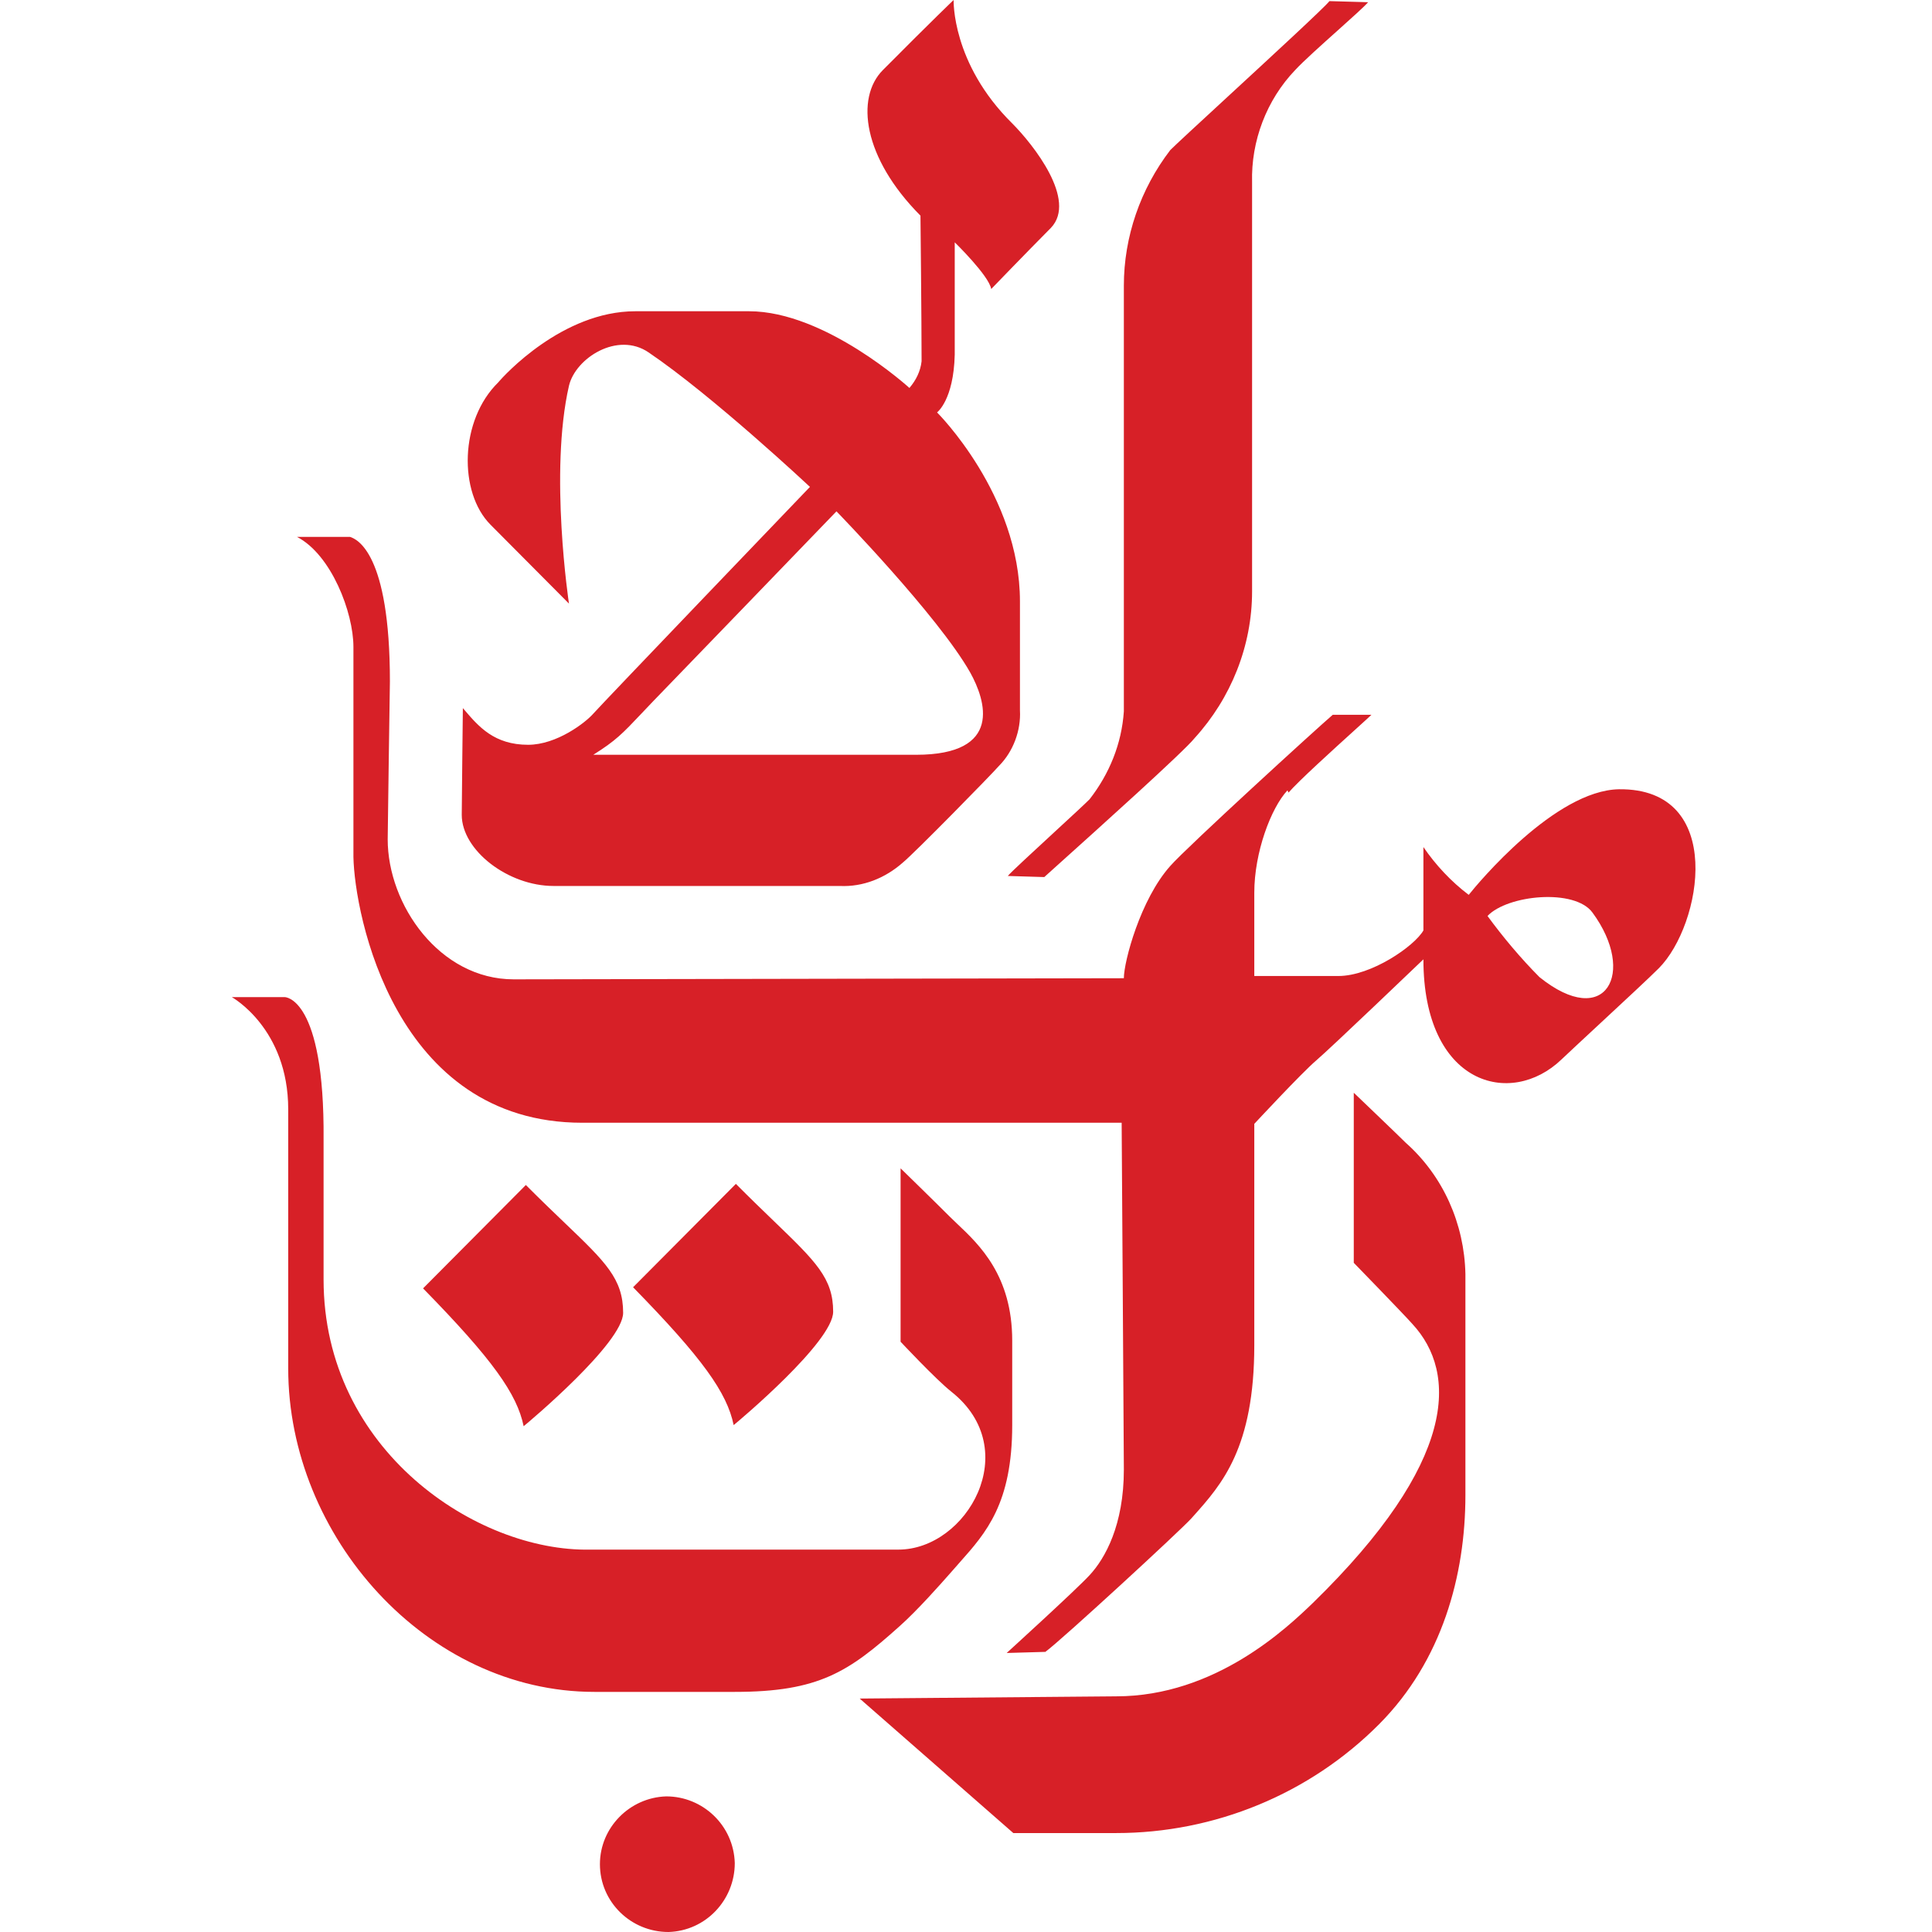 <?xml version="1.0" encoding="UTF-8"?>
<svg width="200" height="200" viewBox="0 0 200 200" fill="none" xmlns="http://www.w3.org/2000/svg">
<path fill-rule="evenodd" clip-rule="evenodd" d="M108.789 23.59C111.536 20.713 106.959 14.96 104.784 12.773C98.491 6.559 98.72 0 98.72 0C98.72 0 96.775 1.841 91.397 7.25C88.536 10.127 89.337 16.341 95.287 22.325C95.287 22.325 95.402 33.257 95.402 37.399C95.287 38.435 94.829 39.356 94.143 40.161C94.143 40.161 85.447 32.221 77.551 32.221H65.765C58.213 32.221 52.149 38.895 51.577 39.586C47.572 43.498 47.457 50.978 50.776 54.315L58.9 62.486C58.9 62.486 56.84 48.907 58.9 39.931C59.586 37.054 63.934 34.292 67.138 36.479C73.775 40.967 83.845 50.403 83.845 50.403C83.845 50.403 62.218 72.957 61.417 73.878C60.616 74.799 57.641 77.1 54.666 77.1C51.17 77.1 49.551 75.212 48.117 73.538L48.116 73.537C48.049 73.459 47.982 73.38 47.915 73.303C47.915 73.303 47.8 83.429 47.8 84.35C47.8 88.032 52.606 91.715 57.298 91.715H86.934C89.337 91.83 91.626 90.909 93.456 89.298C94.715 88.262 102.61 80.207 103.411 79.287C104.899 77.791 105.7 75.604 105.585 73.533V62.255C105.585 51.208 97.004 42.693 97.004 42.693C97.004 42.693 98.72 41.427 98.834 36.709V25.086C98.834 25.086 102.382 28.539 102.61 29.919C102.61 29.919 106.386 26.007 108.789 23.59ZM66.414 73.856L66.414 73.855C66.763 73.487 67.151 73.077 67.596 72.612C68.168 72.037 86.591 52.934 86.591 52.934C86.591 52.934 97.118 63.751 100.436 69.62C102.038 72.497 103.869 78.135 94.829 78.135H61.417C63.752 76.668 64.433 75.949 66.414 73.856ZM116.341 29.575C116.341 24.511 118.058 19.563 121.147 15.535C121.674 15.006 124.1 12.769 126.938 10.152C131.502 5.944 137.131 0.754 137.625 0.115L141.629 0.23C141.206 0.71 139.901 1.878 138.463 3.166L138.463 3.166L138.462 3.167L138.462 3.167C136.79 4.664 134.938 6.322 134.077 7.25C131.102 10.357 129.5 14.615 129.615 18.873V61.22C129.615 66.859 127.441 72.267 123.665 76.41C122.619 77.749 113.433 86.001 109.637 89.413C108.865 90.106 108.315 90.6 108.103 90.794L104.327 90.679C104.651 90.288 106.953 88.166 109.099 86.188L109.099 86.188L109.099 86.187C110.745 84.67 112.298 83.239 112.794 82.739C114.854 80.092 116.113 76.985 116.341 73.648V29.575ZM104.899 189.758L88.994 175.834L115.54 175.604C125.839 175.604 133.276 168.469 135.908 165.938C150.898 151.323 150.898 142.117 146.207 137.054C145.291 136.018 140.142 130.725 140.142 130.725V113.118C140.142 113.118 144.833 117.606 145.52 118.297C149.41 121.749 151.585 126.697 151.699 131.876V154.776C151.699 163.061 149.296 171.922 142.774 178.481C135.565 185.731 125.724 189.758 115.54 189.758H104.899ZM129.844 92.405C129.844 88.262 131.56 83.659 133.276 81.818L133.391 82.048C134.376 80.893 138.069 77.546 140.29 75.534L140.29 75.534L140.292 75.532C141.166 74.74 141.811 74.156 141.973 73.993H137.968C136.48 75.259 122.864 87.687 121.147 89.643C118.058 93.096 116.341 99.54 116.341 101.266L53.178 101.381C45.512 101.381 40.134 93.671 40.134 86.882C40.134 85.961 40.363 70.541 40.363 70.541C40.363 57.192 36.93 55.811 36.243 55.581H30.751C34.298 57.422 36.587 63.406 36.587 66.974V88.723C36.701 94.592 40.821 116.226 60.273 116.226H116.113C116.113 116.226 116.341 150.633 116.341 152.129C116.341 157.883 114.396 161.335 112.794 163.061C111.421 164.557 104.212 171.116 104.212 171.116L108.217 171.001C109.934 169.735 122.177 158.458 123.321 157.192L123.551 156.935C126.476 153.662 129.844 149.893 129.844 139.241V116.341C129.844 116.341 134.764 111.047 136.251 109.781C137.739 108.516 147.351 99.31 147.351 99.31C147.351 112.313 156.39 114.73 161.654 109.666C162.442 108.918 163.883 107.58 165.445 106.13L165.446 106.129C167.968 103.788 170.805 101.154 171.723 100.23C176.186 95.742 178.703 81.588 167.604 81.703C160.967 81.818 152.958 91.484 152.042 92.635C150.211 91.254 148.609 89.528 147.351 87.687V96.318C146.435 97.929 141.973 101.036 138.54 101.036H129.844V92.405ZM159.365 101.151C157.42 99.195 155.589 97.009 153.987 94.822C156.047 92.636 163.027 91.945 164.858 94.477C169.435 100.691 166.231 106.675 159.365 101.151ZM75.949 147.525C76.521 147.065 86.248 138.895 86.248 135.788C86.248 132.323 84.452 130.592 80.121 126.417C78.985 125.323 77.676 124.06 76.178 122.554L65.537 133.256C72.745 140.621 75.263 144.188 75.949 147.525ZM24 103.223H29.492C29.492 103.223 33.612 103.223 33.497 117.952V132.452C33.497 150.173 49.403 160.645 61.074 160.415H92.999C100.093 160.415 106.043 150.058 98.491 144.074C96.889 142.808 93.228 138.896 93.228 138.896V120.944C93.228 120.944 96.889 124.511 98.262 125.892C98.516 126.147 98.798 126.414 99.1 126.7C101.391 128.864 104.784 132.071 104.784 138.781V147.526C104.784 155.626 102.083 158.665 99.369 161.718C99.075 162.049 98.782 162.379 98.491 162.716L98.342 162.885L98.342 162.885C97.325 164.037 94.961 166.715 93.113 168.355C87.85 173.073 84.76 175.144 76.064 175.144H61.532C44.139 175.144 29.836 159.034 29.836 141.658V114.845C29.836 106.445 24 103.223 24 103.223ZM64.507 135.903C64.507 139.01 54.781 147.18 54.208 147.641C53.522 144.304 51.005 140.736 43.796 133.372L54.437 122.67C55.971 124.212 57.312 125.496 58.472 126.607C62.679 130.635 64.507 132.385 64.507 135.903ZM76.064 192.866C76.064 196.663 73.089 199.885 69.198 200C65.308 200 62.104 196.893 62.104 192.981C62.104 189.183 65.193 186.076 68.969 185.961C72.745 185.961 75.949 188.953 76.064 192.866Z" fill="#D72027"/>
</svg>
